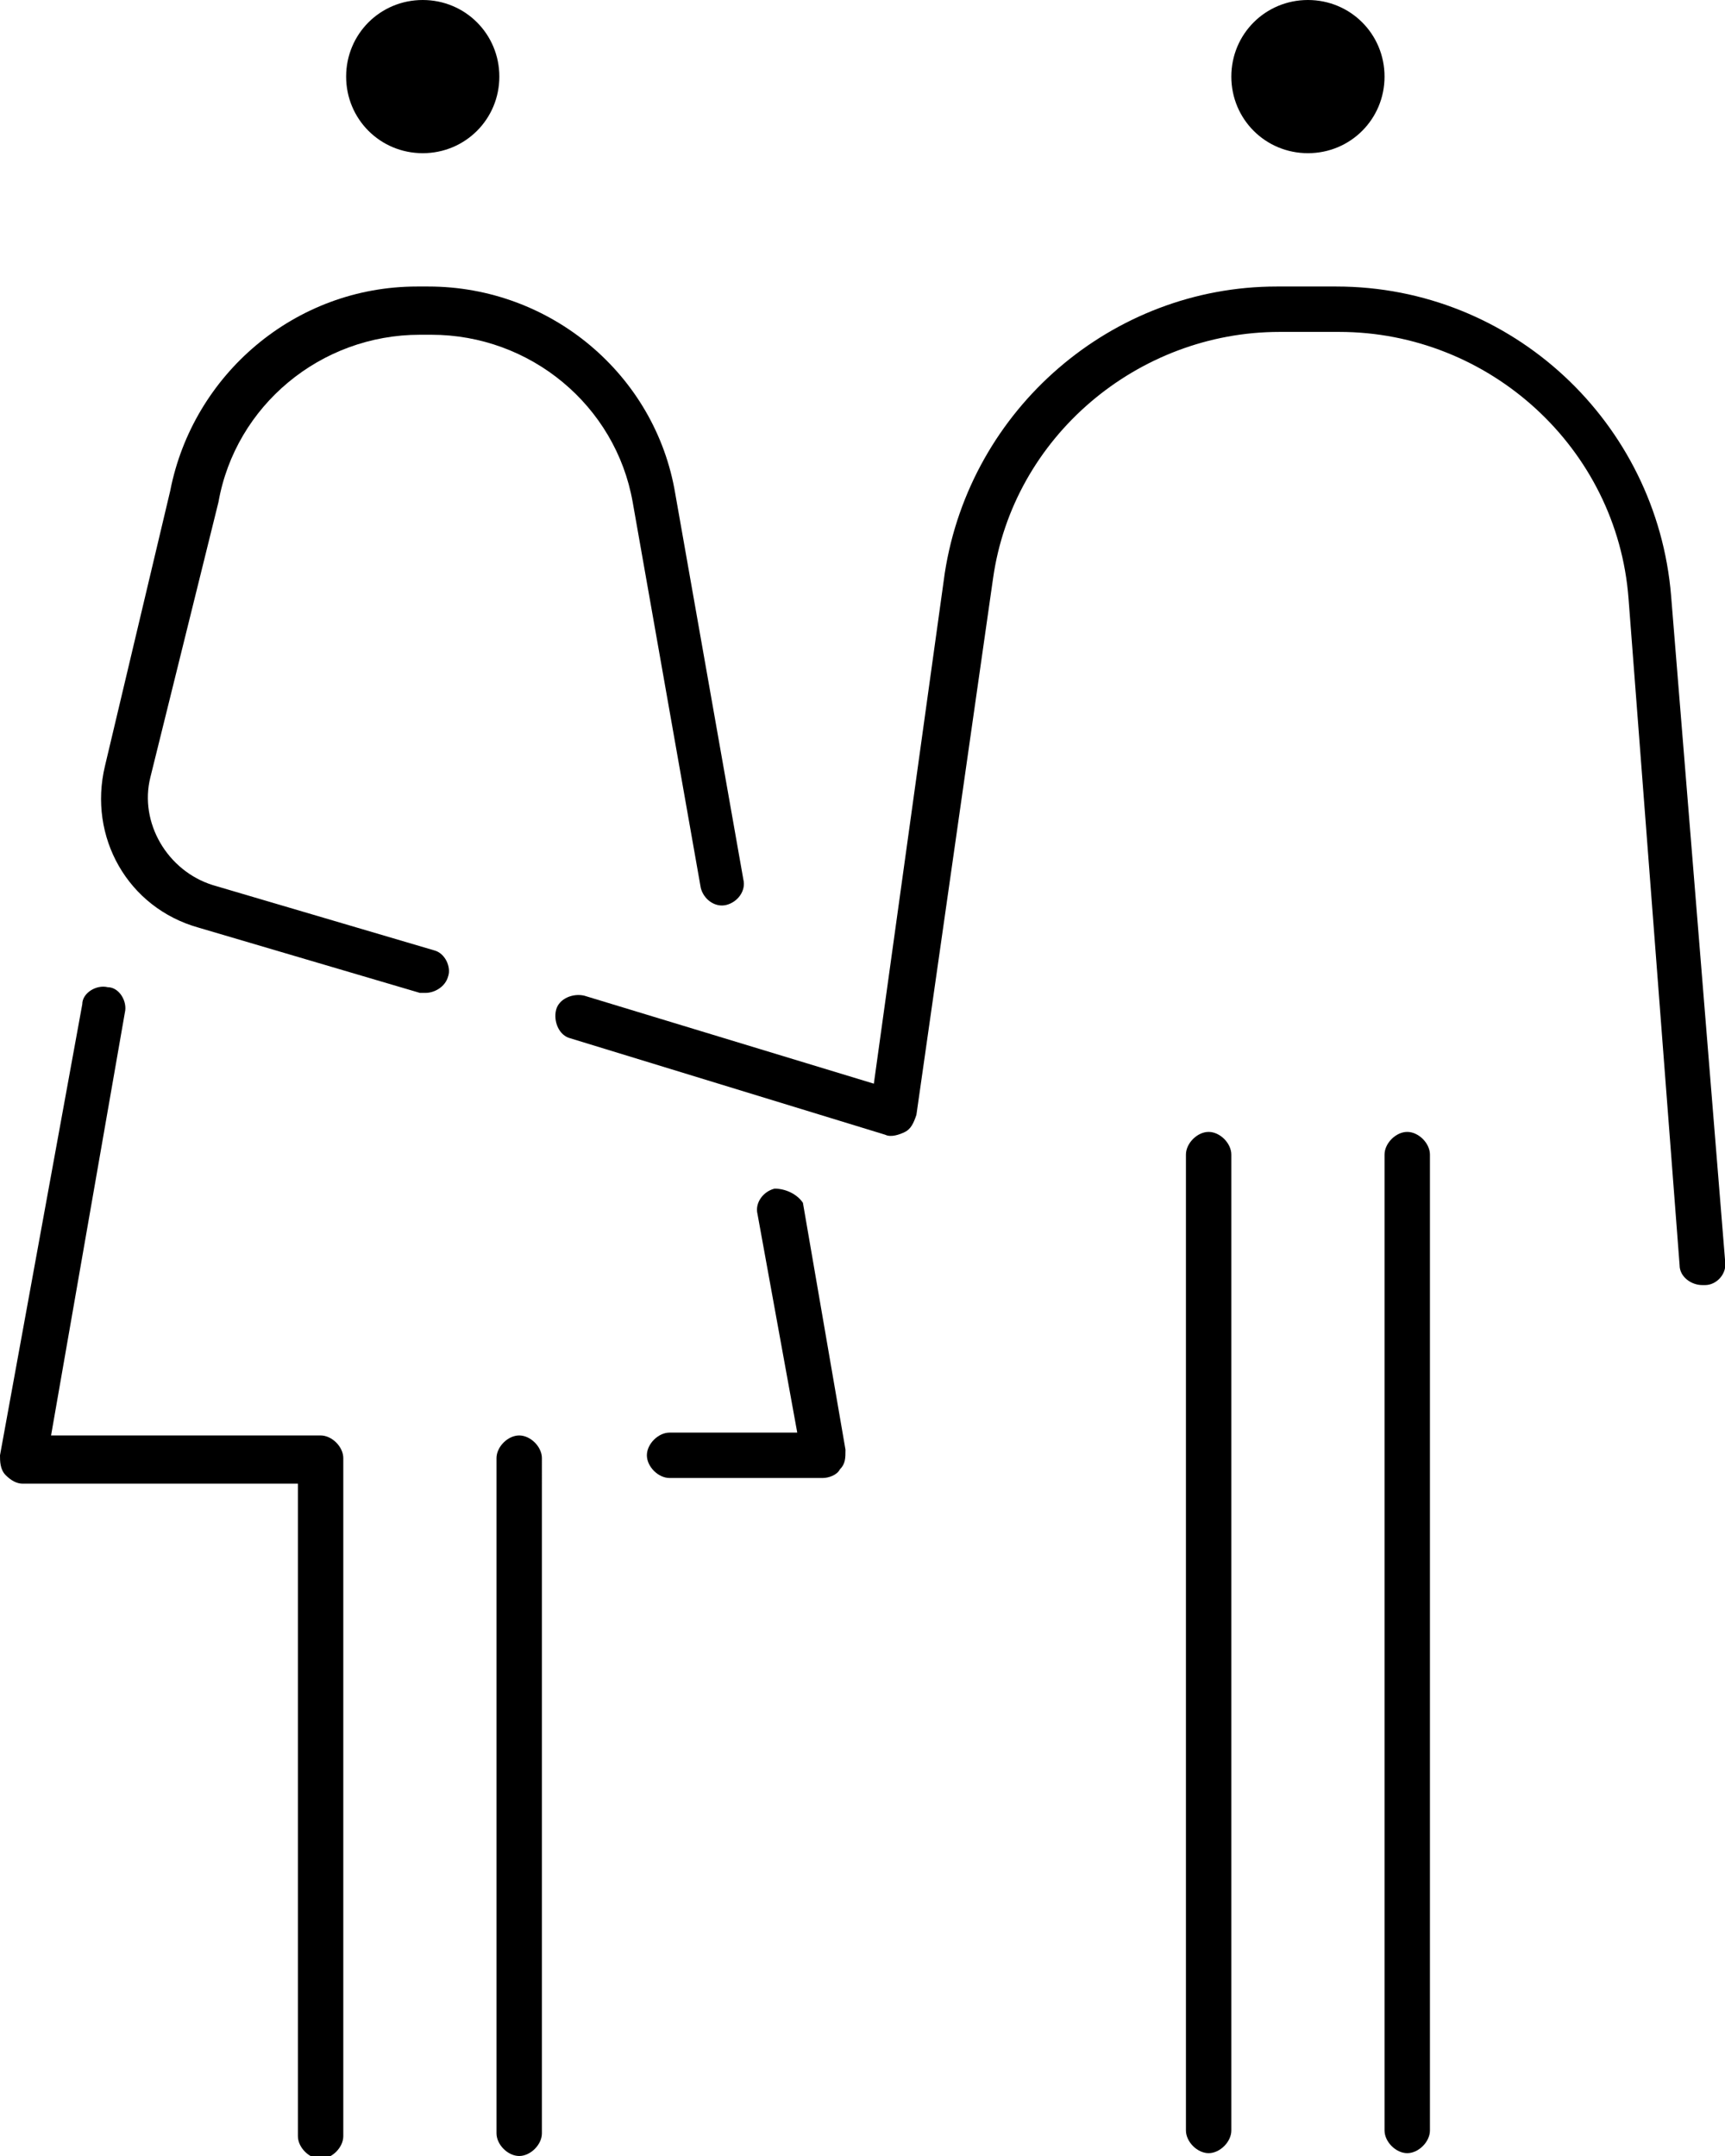 <svg xmlns="http://www.w3.org/2000/svg" viewBox="0 0 60.8 76"><path d="M42.6 39.9c-.4 0-.8.4-.8.8v34.4c0 .4.4.8.8.8s.8-.4.8-.8V40.7c0-.4-.4-.8-.8-.8zm7 0c-.4 0-.8.4-.8.8v34.4c0 .4.4.8.8.8s.8-.4.8-.8V40.7c0-.4-.4-.8-.8-.8zM11.3 50.6H1.8l2.6-14.9c.1-.4-.2-.9-.6-.9-.4-.1-.9.2-.9.6L0 51.3c0 .2 0 .5.2.7.2.2.4.3.6.3h9.7v23c0 .4.4.8.8.8s.8-.4.8-.8V51.4c0-.4-.4-.8-.8-.8zm7 0c-.4 0-.8.4-.8.8v23.8c0 .4.4.8.8.8s.8-.4.8-.8V51.4c0-.4-.4-.8-.8-.8zm-3-17.1l-7.8-2.3c-1.6-.5-2.6-2.2-2.2-3.8l2.4-9.7c.6-3.4 3.6-5.9 7.1-5.9h.4c3.5 0 6.5 2.5 7.1 5.9l2.4 13.6c.1.4.5.7.9.6.4-.1.7-.5.6-.9l-2.4-13.6c-.7-4.2-4.4-7.3-8.7-7.3h-.4c-4.3 0-7.9 3.1-8.7 7.2L3.7 27c-.6 2.5.8 5 3.3 5.7l7.8 2.3h.2c.3 0 .7-.2.8-.6.1-.3-.1-.8-.5-.9zm-.4-28.1c1.5 0 2.7-1.2 2.7-2.7 0-1.5-1.2-2.7-2.7-2.7s-2.7 1.2-2.7 2.7c0 1.5 1.2 2.7 2.7 2.7zm31.2 0c1.5 0 2.7-1.2 2.7-2.7 0-1.5-1.2-2.7-2.7-2.7-1.5 0-2.7 1.2-2.7 2.7 0 1.5 1.2 2.7 2.7 2.7z"/><path d="M58.9 21c-.5-6.1-5.6-10.9-11.8-10.9H45c-5.8 0-10.8 4.3-11.7 10.1l-2.5 18-10.2-3.1c-.4-.1-.9.1-1 .5-.1.4.1.9.5 1L31.2 40c.2.1.5 0 .7-.1.2-.1.3-.3.4-.6L35 20.4c.7-5 5.1-8.7 10.1-8.7h2.1c5.3 0 9.8 4.1 10.2 9.4l1.8 23.5c0 .4.4.7.8.7h.1c.4 0 .8-.4.7-.9L58.9 21zM27.3 41.9c-.4.1-.7.5-.6.9l1.4 7.7h-4.5c-.4 0-.8.4-.8.8s.4.8.8.8H29c.2 0 .5-.1.6-.3.2-.2.2-.4.2-.7l-1.5-8.7c-.2-.3-.6-.5-1-.5z"/></svg>